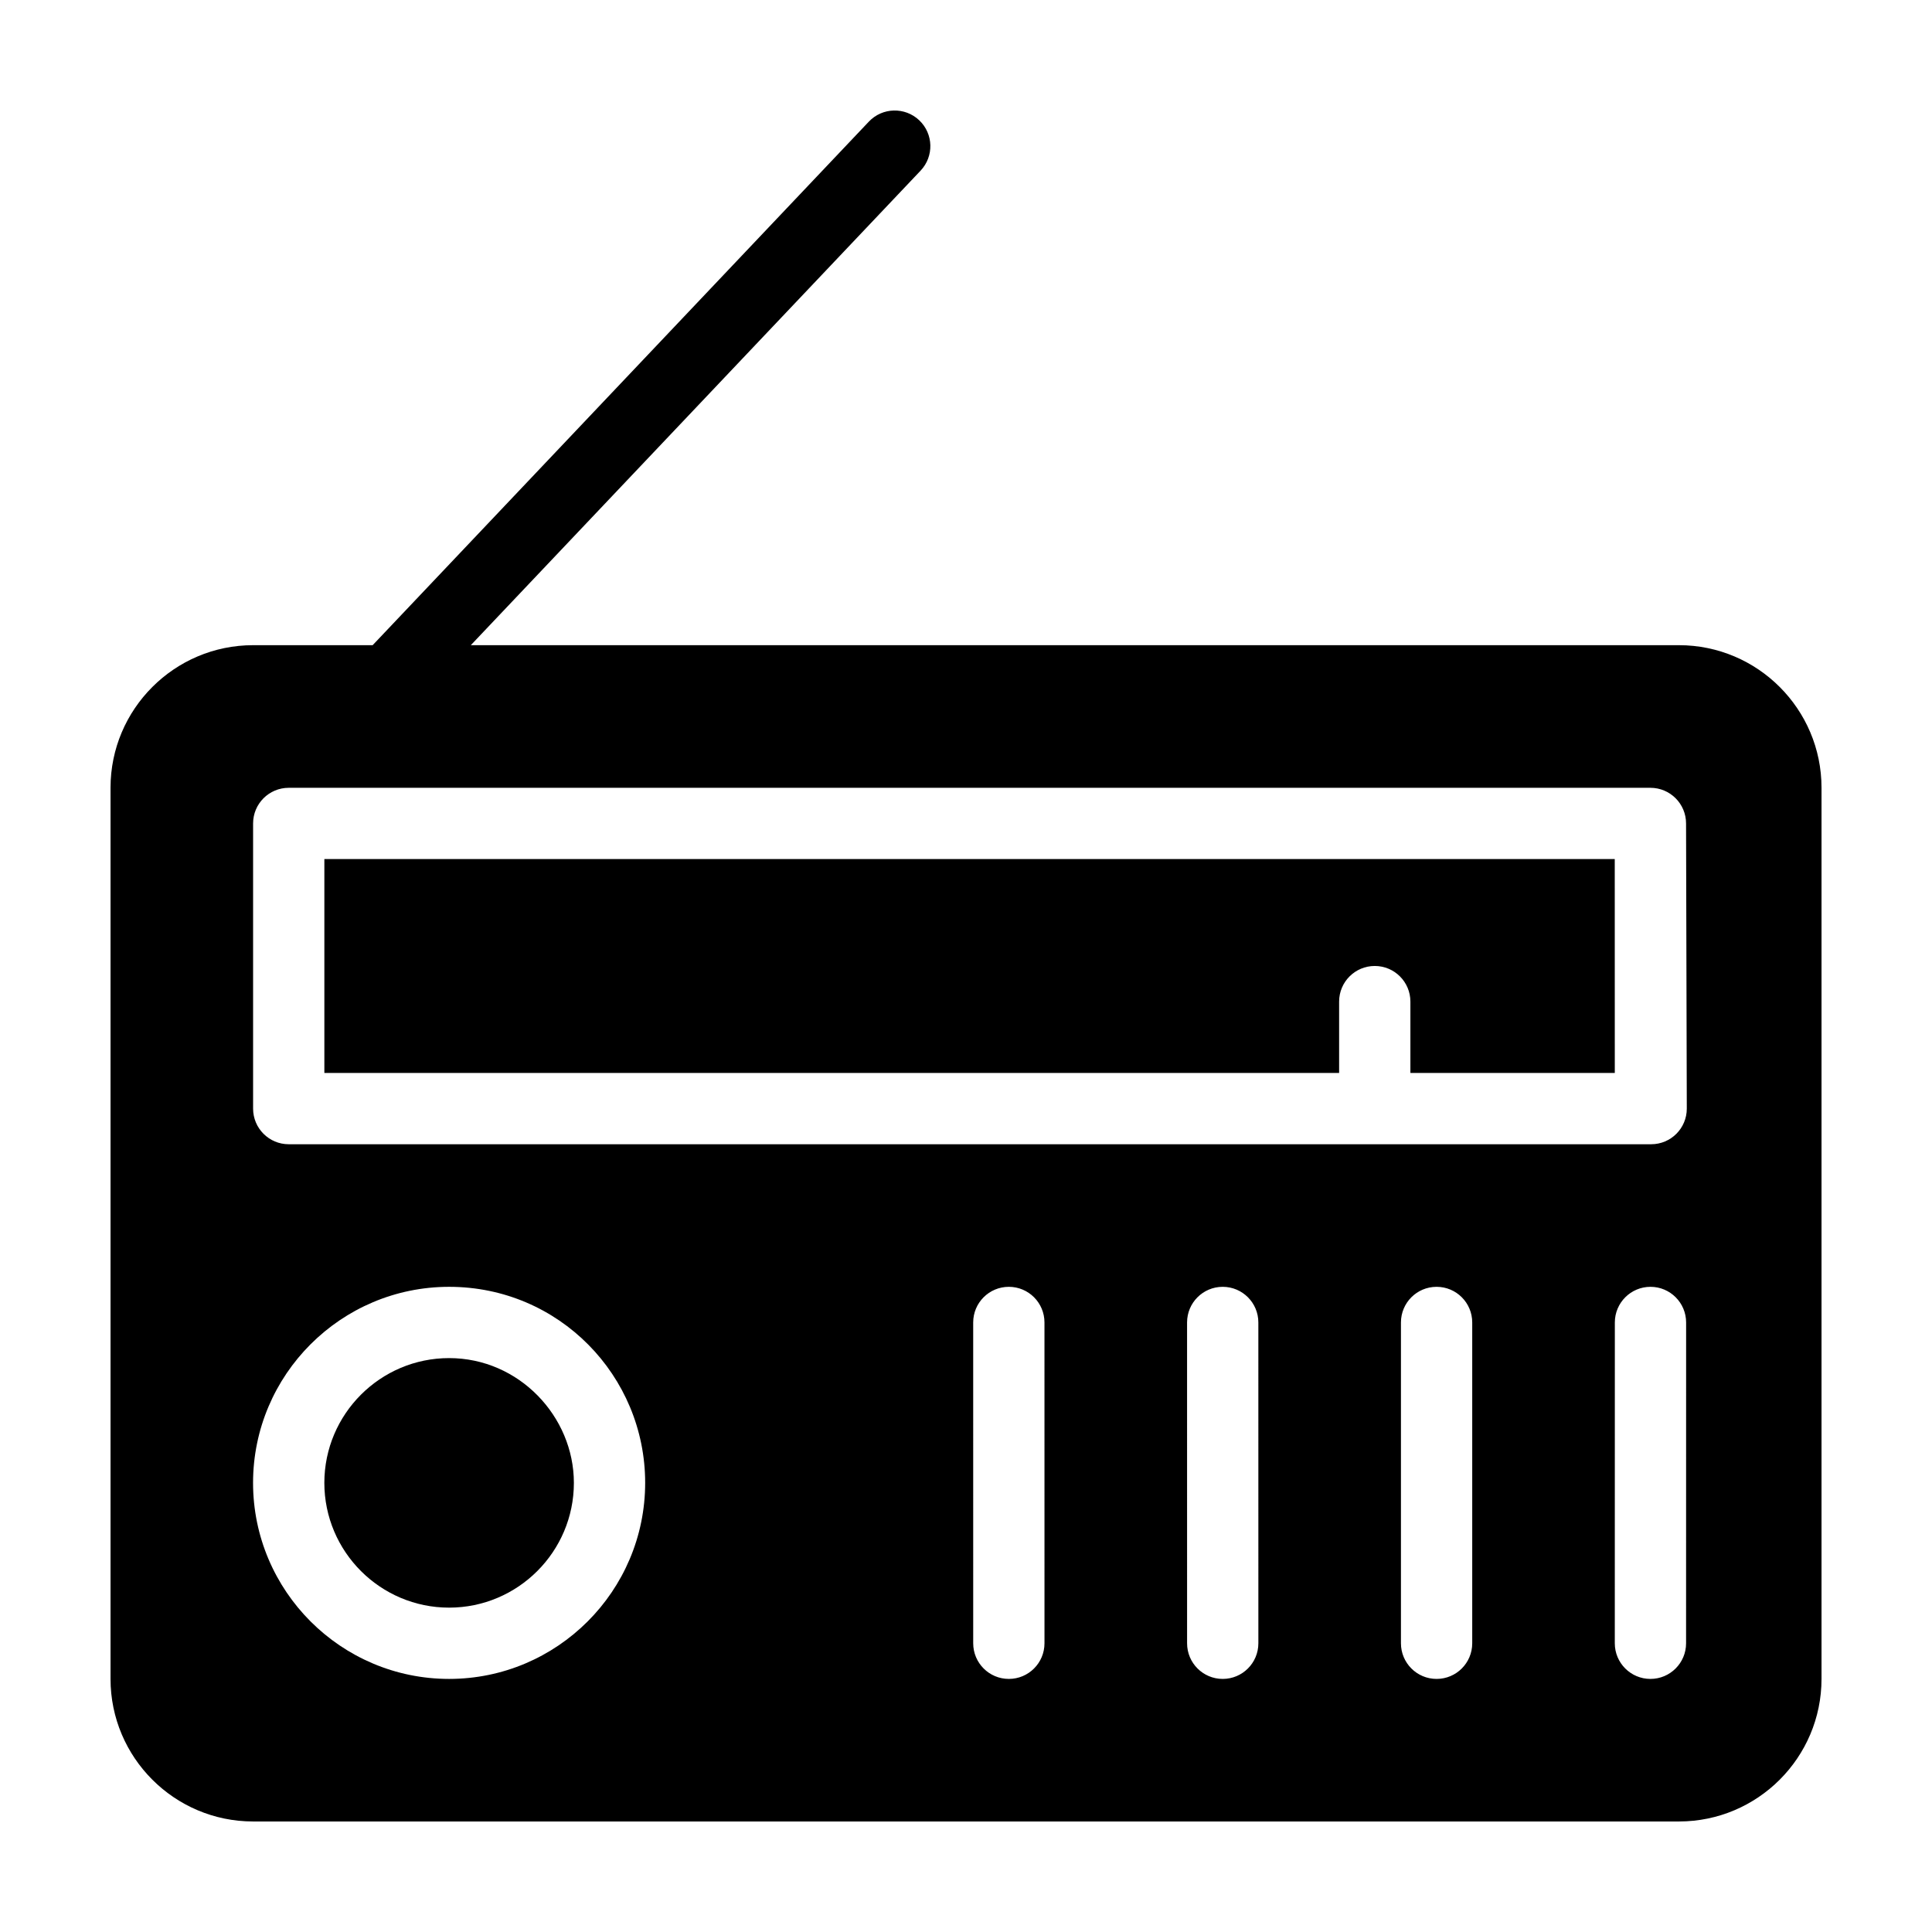 <?xml version="1.0" encoding="UTF-8"?>
<!-- Uploaded to: SVG Repo, www.svgrepo.com, Generator: SVG Repo Mixer Tools -->
<svg fill="#000000" width="800px" height="800px" version="1.1" viewBox="144 144 512 512" xmlns="http://www.w3.org/2000/svg">
 <path d="m229.96 371.66v56.68h268.92v-18.902c0-5.215 4.227-9.445 9.445-9.445s9.445 4.231 9.445 9.445v18.902h54.168l-0.012-56.68zm33.059 132.25c-18.223 0-33.055 14.832-33.066 33.066 0.012 18.227 14.836 33.066 33.066 33.066 18.227 0 33.066-14.832 33.066-33.066 0-17.586-14.543-33.066-33.066-33.066zm325.91-188.93h-320.16l119.19-125.75c3.594-3.789 3.43-9.766-0.352-13.352-3.785-3.586-9.766-3.43-13.352 0.352l-131.5 138.75h-31.68c-20.832 0-37.785 16.953-37.785 37.785v236.16c0 20.844 16.953 37.785 37.785 37.785h377.86c20.844 0 37.785-16.941 37.785-37.785v-236.16c0-20.832-16.941-37.785-37.785-37.785zm-325.91 273.95c-28.641 0-51.949-23.301-51.957-51.957 0.008-28.652 23.312-51.953 51.957-51.953 29.129 0 51.965 23.594 51.957 51.957-0.008 28.645-23.312 51.953-51.957 51.953zm157.78-9.445c0 5.219-4.227 9.445-9.445 9.445s-9.445-4.227-9.445-9.445l-0.004-85.02c0-5.219 4.227-9.445 9.445-9.445s9.445 4.227 9.445 9.445zm56.68 0c0 5.219-4.227 9.445-9.445 9.445s-9.445-4.227-9.445-9.445l-0.004-85.02c0-5.219 4.227-9.445 9.445-9.445s9.445 4.227 9.445 9.445zm56.676 0c0 5.219-4.227 9.445-9.445 9.445s-9.445-4.227-9.445-9.445v-85.02c0-5.219 4.227-9.445 9.445-9.445s9.445 4.227 9.445 9.445zm56.672 0c0 5.219-4.231 9.445-9.445 9.445-5.219 0-9.445-4.238-9.445-9.445l0.012-85.02c0-5.219 4.238-9.445 9.445-9.445 5.219 0 9.445 4.238 9.445 9.445zm-9.25-132.25h-361.06c-5.219 0-9.445-4.227-9.445-9.445v-75.57c0-5.219 4.227-9.445 9.445-9.445h360.86c5.215 0 9.445 4.227 9.445 9.445 0 0 0.195 74.926 0.195 75.57 0.004 5.219-4.223 9.445-9.441 9.445z"/>
</svg>